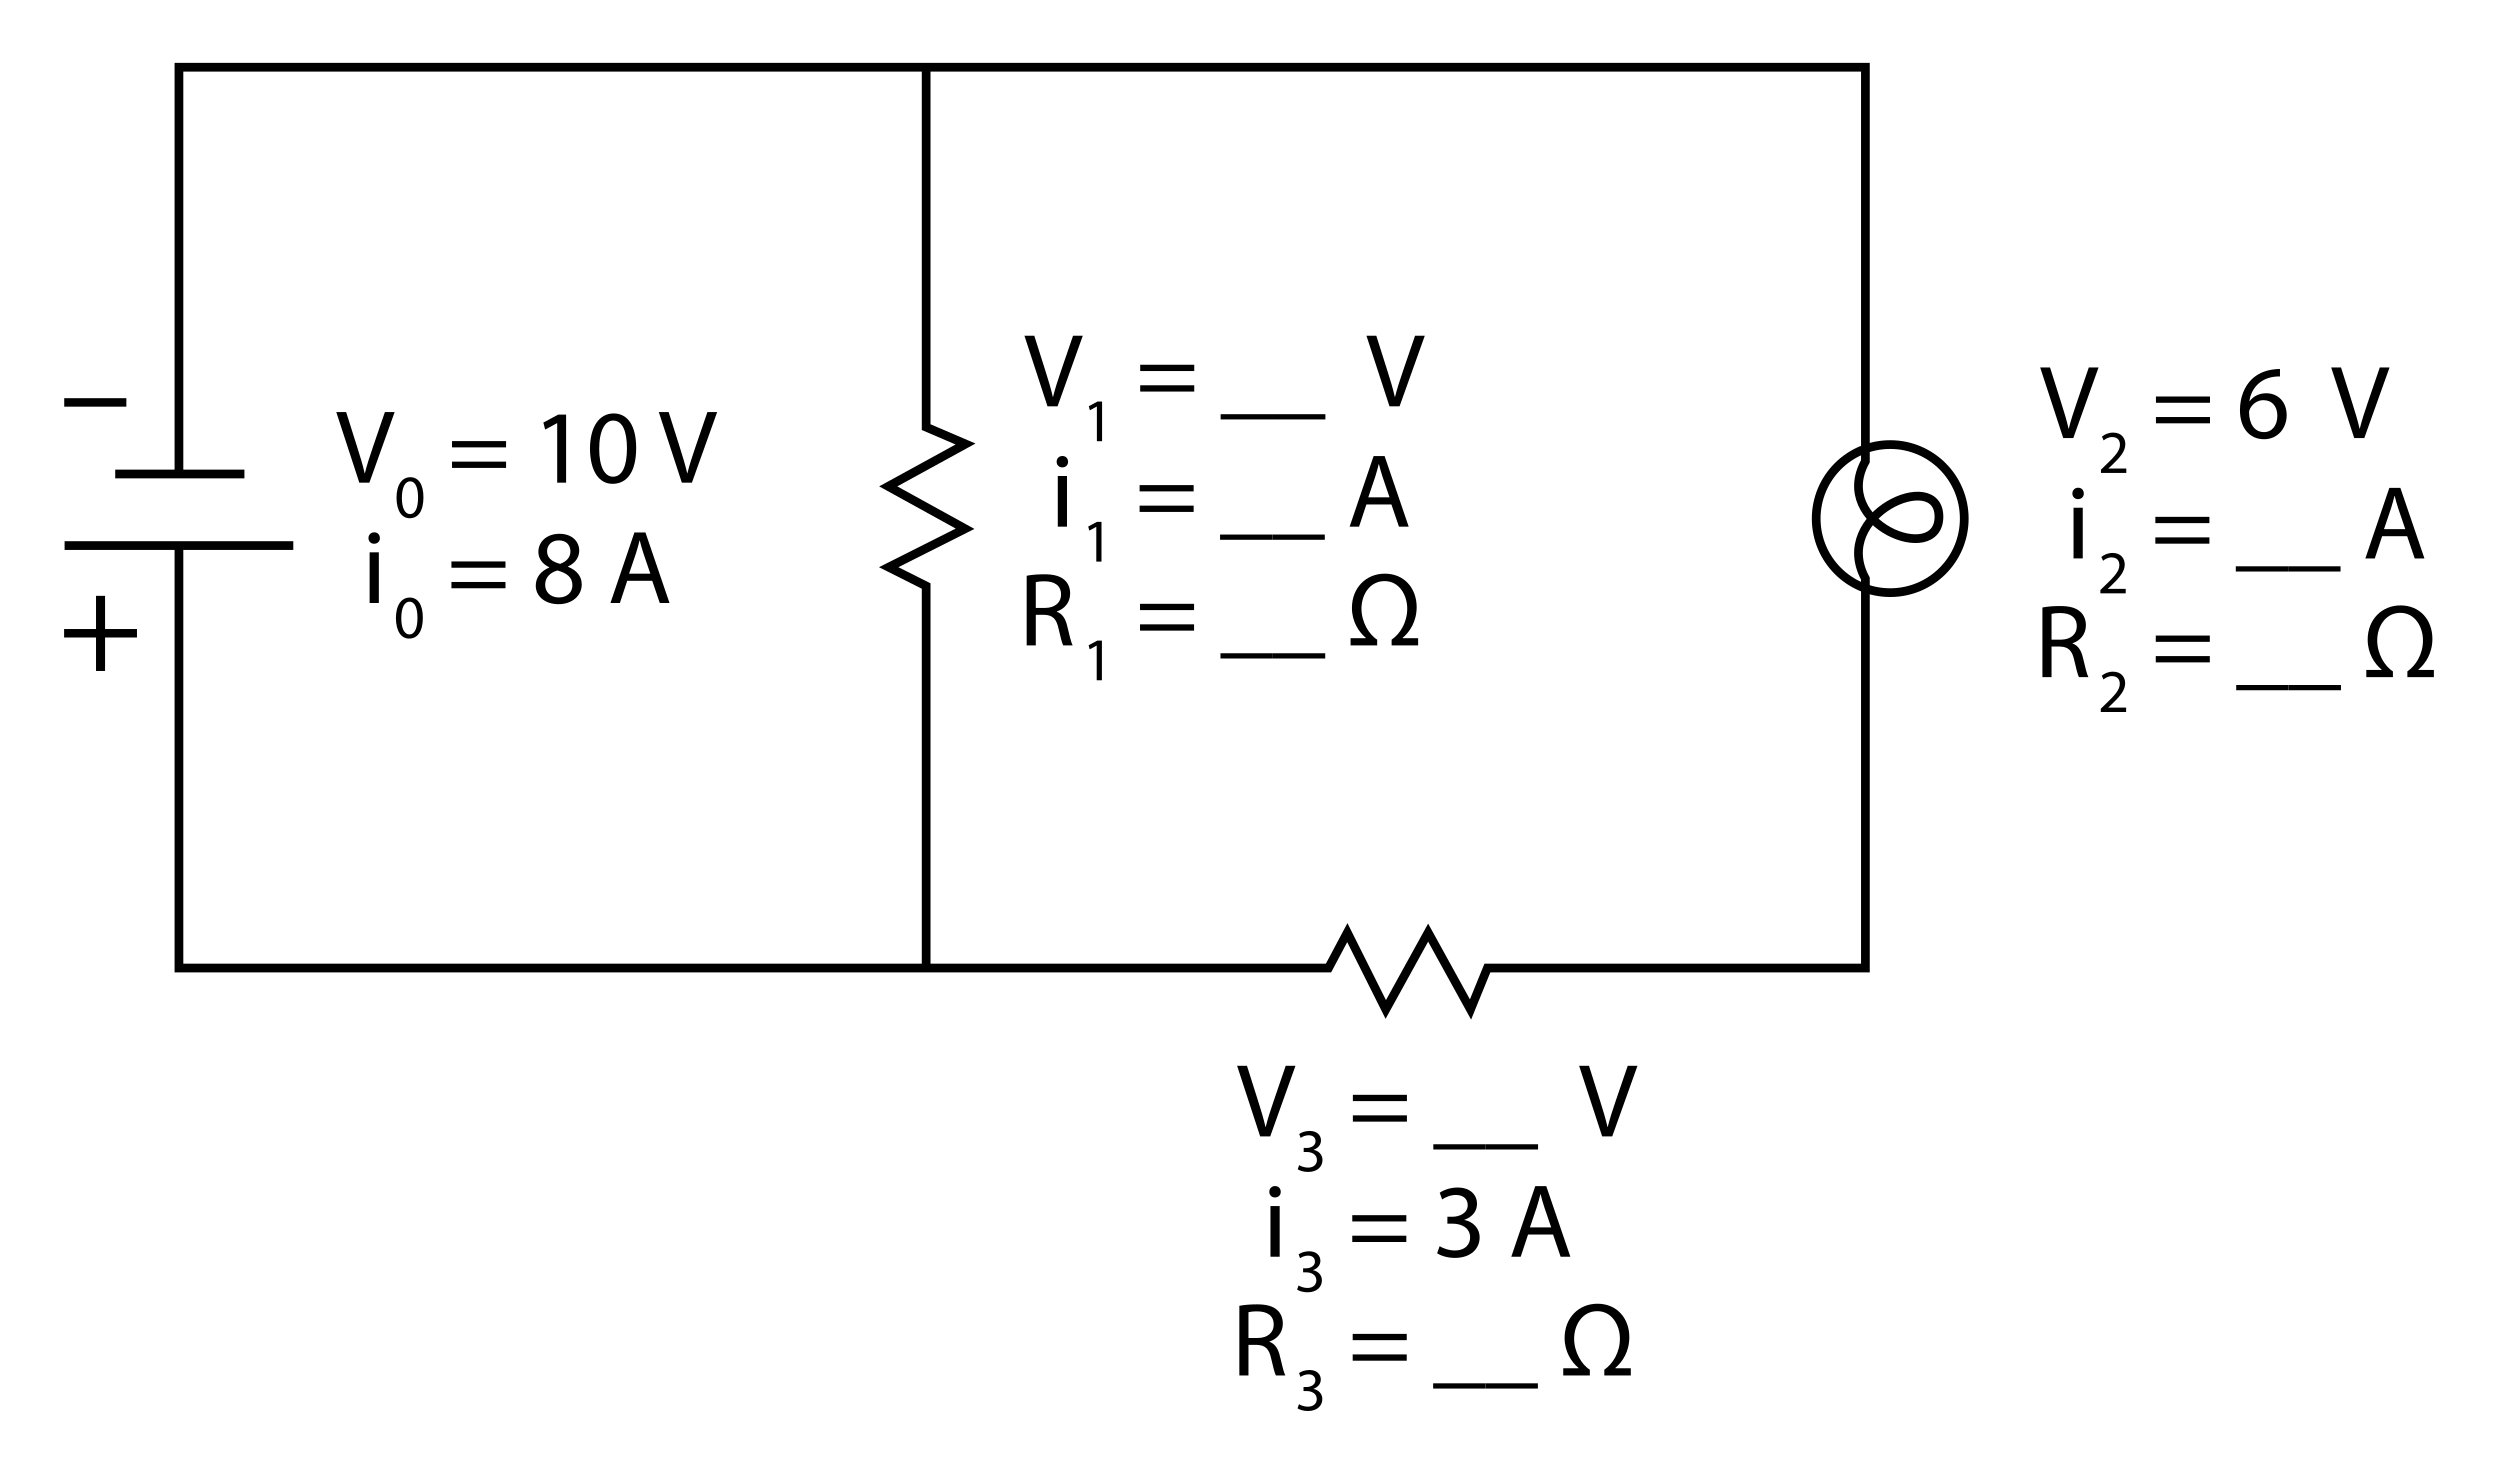 <?xml version="1.0" encoding="utf-8"?>
<!-- Generator: Adobe Illustrator 16.0.4, SVG Export Plug-In . SVG Version: 6.00 Build 0)  -->
<!DOCTYPE svg PUBLIC "-//W3C//DTD SVG 1.1//EN" "http://www.w3.org/Graphics/SVG/1.1/DTD/svg11.dtd">
<svg version="1.1" id="Layer_1" xmlns="http://www.w3.org/2000/svg" xmlns:xlink="http://www.w3.org/1999/xlink" x="0px" y="0px"
	 width="1432px" height="835.638px" viewBox="0 0 1432 835.638" enable-background="new 0 0 1432 835.638" xml:space="preserve">
<circle fill="none" stroke="#000000" stroke-width="5" stroke-miterlimit="10" cx="1082.718" cy="297.063" r="42.407"/>
<line fill="none" stroke="#000000" stroke-width="5" stroke-miterlimit="10" x1="66" y1="271.5" x2="140" y2="271.5"/>
<line fill="none" stroke="#000000" stroke-width="5" stroke-miterlimit="10" x1="37" y1="312.5" x2="168" y2="312.5"/>
<g>
	<path d="M60.179,341.299v19.008h18.28v4.853h-18.28v19.17h-5.177v-19.17H36.721v-4.853h18.281v-19.008H60.179z"/>
</g>
<g>
	<path d="M72.378,228.084v4.853h-35.59v-4.853H72.378z"/>
</g>
<g>
</g>
<polyline fill="none" stroke="#000000" stroke-width="5" stroke-miterlimit="10" points="530.5,39 530.5,244.667 553.054,254.329 
	508.782,278.597 552.795,302.866 509.038,324.886 530.5,335.671 530.5,555 "/>
<path fill="none" stroke="#000000" stroke-width="5" stroke-miterlimit="10" d="M102.5,271V38.5h337.146h173.019H1068.5v225.713
	c-20,36.088,42.132,60.388,42.132,31.727c0-28.286-62.132-1.267-42.132,35.483V554.5H947.466h-20.223h-75.274l-9.662,23.732
	l-24.268-44.03l-24.268,44.017l-22.021-44.006L760.965,554.5h-112.35h-32.581H440.769H102.5V313"/>
<g>
	<path d="M1181.82,250.932l-13.199-40.438h5.64l6.3,19.919c1.74,5.46,3.24,10.38,4.32,15.12H1185c1.141-4.681,2.82-9.78,4.62-15.06
		l6.84-19.979h5.579l-14.459,40.438H1181.82z"/>
	<path d="M1203.435,270.913v-1.889l2.413-2.343c5.806-5.526,8.429-8.464,8.464-11.892c0-2.308-1.119-4.441-4.512-4.441
		c-2.063,0-3.777,1.05-4.826,1.924l-0.979-2.168c1.574-1.329,3.812-2.309,6.436-2.309c4.896,0,6.959,3.357,6.959,6.609
		c0,4.197-3.043,7.59-7.834,12.206l-1.818,1.679v0.07h10.212v2.553H1203.435z"/>
	<path d="M1234.924,230.713v-3.601h30.959v3.601H1234.924z M1234.924,242.472v-3.6h30.959v3.6H1234.924z"/>
	<path d="M1305.963,215.654c-1.08-0.061-2.461,0-3.961,0.239c-8.279,1.381-12.658,7.44-13.559,13.86h0.18
		c1.859-2.46,5.1-4.5,9.42-4.5c6.899,0,11.76,4.979,11.76,12.6c0,7.14-4.86,13.739-12.96,13.739c-8.34,0-13.8-6.479-13.8-16.619
		c0-7.68,2.76-13.74,6.6-17.58c3.24-3.18,7.561-5.159,12.48-5.76c1.56-0.239,2.879-0.3,3.84-0.3V215.654z M1304.463,238.153
		c0-5.58-3.18-8.939-8.04-8.939c-3.18,0-6.12,1.979-7.56,4.8c-0.36,0.6-0.6,1.38-0.6,2.34c0.119,6.419,3.06,11.159,8.579,11.159
		C1301.402,247.512,1304.463,243.733,1304.463,238.153z"/>
	<path d="M1348.501,250.932l-13.199-40.438h5.64l6.3,19.919c1.739,5.46,3.239,10.38,4.319,15.12h0.12
		c1.14-4.681,2.82-9.78,4.62-15.06l6.84-19.979h5.58l-14.46,40.438H1348.501z"/>
</g>
<g>
	<path d="M1193.601,282.671c0.06,1.8-1.261,3.239-3.36,3.239c-1.859,0-3.18-1.439-3.18-3.239c0-1.86,1.38-3.3,3.3-3.3
		C1192.34,279.372,1193.601,280.811,1193.601,282.671z M1187.721,319.87v-29.039H1193v29.039H1187.721z"/>
	<path d="M1203.094,339.85v-1.889l2.414-2.343c5.805-5.526,8.428-8.464,8.463-11.892c0-2.308-1.119-4.441-4.512-4.441
		c-2.062,0-3.777,1.05-4.826,1.924l-0.979-2.168c1.573-1.329,3.812-2.309,6.435-2.309c4.896,0,6.96,3.357,6.96,6.609
		c0,4.197-3.043,7.59-7.834,12.206l-1.818,1.679v0.07h10.212v2.553H1203.094z"/>
	<path d="M1234.584,299.651v-3.601h30.959v3.601H1234.584z M1234.584,311.41v-3.6h30.959v3.6H1234.584z"/>
	<path d="M1310.662,324.37v3h-29.999v-3H1310.662z"/>
	<path d="M1340.662,324.37v3h-29.999v-3H1340.662z"/>
	<path d="M1364.482,307.15l-4.2,12.72h-5.399l13.738-40.438h6.301l13.799,40.438h-5.58l-4.319-12.72H1364.482z M1377.741,303.071
		l-3.96-11.64c-0.9-2.641-1.5-5.04-2.1-7.38h-0.12c-0.601,2.399-1.26,4.859-2.04,7.319l-3.959,11.7H1377.741z"/>
</g>
<g>
	<path d="M1169.9,347.971c2.641-0.54,6.42-0.84,10.02-0.84c5.58,0,9.18,1.02,11.699,3.3c2.041,1.8,3.181,4.56,3.181,7.68
		c0,5.34-3.36,8.88-7.62,10.319v0.181c3.12,1.079,4.98,3.959,5.939,8.159c1.32,5.64,2.28,9.54,3.121,11.1h-5.4
		c-0.66-1.14-1.561-4.62-2.7-9.659c-1.2-5.58-3.359-7.68-8.1-7.86h-4.919v17.52h-5.221V347.971z M1175.121,366.39h5.339
		c5.58,0,9.12-3.06,9.12-7.68c0-5.22-3.78-7.499-9.3-7.56c-2.521,0-4.319,0.24-5.159,0.48V366.39z"/>
	<path d="M1203.334,407.85v-1.889l2.413-2.342c5.806-5.527,8.429-8.464,8.464-11.892c0-2.308-1.119-4.441-4.512-4.441
		c-2.063,0-3.777,1.05-4.826,1.924l-0.979-2.168c1.573-1.329,3.812-2.309,6.435-2.309c4.896,0,6.96,3.357,6.96,6.609
		c0,4.197-3.042,7.59-7.834,12.207l-1.818,1.678v0.07h10.212v2.553H1203.334z"/>
	<path d="M1234.824,367.651v-3.601h30.959v3.601H1234.824z M1234.824,379.41v-3.6h30.959v3.6H1234.824z"/>
	<path d="M1310.902,392.37v3h-29.999v-3H1310.902z"/>
	<path d="M1340.902,392.37v3h-29.999v-3H1340.902z"/>
	<path d="M1355.422,387.87v-4.14h8.7v-0.24c-4.02-3.3-7.919-9.3-7.919-17.1c0-11.52,8.1-19.619,18.838-19.619
		c11.221,0,18.24,8.46,18.24,19.14c0,8.279-3.96,14.22-7.98,17.579v0.24h8.82v4.14h-15.18v-3.3c4.8-3.3,8.939-9.72,8.939-17.819
		c0-7.38-4.379-15.72-12.959-15.72c-8.52,0-13.26,7.86-13.26,15.779c0,7.561,4.2,14.76,9,17.76v3.3H1355.422z"/>
</g>
<g>
	<path d="M721.82,650.932l-13.199-40.438h5.64l6.3,19.918c1.74,5.461,3.24,10.381,4.32,15.121H725
		c1.141-4.682,2.82-9.781,4.62-15.061l6.84-19.979h5.579l-14.459,40.438H721.82z"/>
	<path d="M744.169,667.381c0.874,0.559,2.903,1.434,5.036,1.434c3.952,0,5.176-2.518,5.141-4.406
		c-0.034-3.184-2.902-4.547-5.875-4.547h-1.714v-2.309h1.714c2.238,0,5.071-1.154,5.071-3.848c0-1.818-1.154-3.426-3.987-3.426
		c-1.818,0-3.566,0.803-4.547,1.504l-0.804-2.238c1.188-0.875,3.497-1.75,5.945-1.75c4.477,0,6.505,2.658,6.505,5.422
		c0,2.342-1.398,4.336-4.197,5.35v0.07c2.799,0.561,5.072,2.658,5.072,5.84c0,3.639-2.834,6.82-8.289,6.82
		c-2.553,0-4.791-0.805-5.91-1.539L744.169,667.381z"/>
	<path d="M774.924,630.713v-3.6h30.959v3.6H774.924z M774.924,642.473v-3.6h30.959v3.6H774.924z"/>
	<path d="M851.002,655.432v3h-29.998v-3H851.002z"/>
	<path d="M881.002,655.432v3h-29.998v-3H881.002z"/>
	<path d="M917.723,650.932l-13.2-40.438h5.64l6.301,19.918c1.739,5.461,3.239,10.381,4.319,15.121h0.12
		c1.14-4.682,2.819-9.781,4.619-15.061l6.84-19.979h5.58l-14.459,40.438H917.723z"/>
</g>
<g>
	<path d="M733.601,682.672c0.06,1.799-1.261,3.238-3.36,3.238c-1.859,0-3.18-1.439-3.18-3.238c0-1.861,1.38-3.301,3.3-3.301
		C732.34,679.371,733.601,680.811,733.601,682.672z M727.721,719.869V690.83H733v29.039H727.721z"/>
	<path d="M743.828,736.318c0.875,0.559,2.903,1.434,5.037,1.434c3.951,0,5.176-2.518,5.141-4.406
		c-0.035-3.184-2.902-4.547-5.875-4.547h-1.714v-2.309h1.714c2.238,0,5.07-1.154,5.07-3.848c0-1.818-1.154-3.426-3.986-3.426
		c-1.818,0-3.567,0.803-4.547,1.504l-0.805-2.238c1.189-0.875,3.498-1.75,5.945-1.75c4.477,0,6.506,2.658,6.506,5.422
		c0,2.342-1.399,4.336-4.197,5.35v0.07c2.798,0.561,5.071,2.658,5.071,5.84c0,3.639-2.833,6.82-8.288,6.82
		c-2.554,0-4.792-0.805-5.911-1.539L743.828,736.318z"/>
	<path d="M774.584,699.65v-3.6h30.959v3.6H774.584z M774.584,711.41v-3.6h30.959v3.6H774.584z"/>
	<path d="M824.623,713.811c1.5,0.959,4.979,2.459,8.64,2.459c6.78,0,8.88-4.32,8.819-7.559c-0.06-5.461-4.979-7.801-10.08-7.801
		h-2.939v-3.959h2.939c3.84,0,8.7-1.98,8.7-6.6c0-3.121-1.979-5.881-6.84-5.881c-3.12,0-6.12,1.381-7.8,2.58l-1.379-3.84
		c2.039-1.5,5.999-3,10.199-3c7.68,0,11.159,4.561,11.159,9.301c0,4.02-2.399,7.439-7.2,9.18v0.119c4.801,0.959,8.7,4.561,8.7,10.02
		c0,6.24-4.86,11.699-14.22,11.699c-4.379,0-8.219-1.379-10.139-2.639L824.623,713.811z"/>
	<path d="M875.262,707.15l-4.2,12.719h-5.399l13.738-40.438h6.301l13.799,40.438h-5.58l-4.319-12.719H875.262z M888.521,703.07
		l-3.96-11.639c-0.9-2.641-1.5-5.041-2.1-7.381h-0.12c-0.601,2.4-1.26,4.859-2.04,7.32l-3.959,11.699H888.521z"/>
</g>
<g>
	<path d="M709.9,747.971c2.641-0.539,6.42-0.84,10.02-0.84c5.58,0,9.18,1.02,11.699,3.301c2.041,1.799,3.181,4.559,3.181,7.68
		c0,5.34-3.36,8.879-7.62,10.318v0.182c3.12,1.078,4.98,3.959,5.939,8.158c1.32,5.641,2.28,9.541,3.121,11.1h-5.4
		c-0.66-1.139-1.561-4.619-2.7-9.658c-1.2-5.58-3.359-7.68-8.1-7.861h-4.919v17.52H709.9V747.971z M715.121,766.391h5.339
		c5.58,0,9.12-3.061,9.12-7.68c0-5.221-3.78-7.5-9.3-7.561c-2.521,0-4.319,0.24-5.159,0.48V766.391z"/>
	<path d="M744.068,804.318c0.875,0.559,2.902,1.434,5.036,1.434c3.952,0,5.177-2.518,5.142-4.406
		c-0.035-3.184-2.903-4.547-5.876-4.547h-1.714v-2.309h1.714c2.238,0,5.071-1.154,5.071-3.848c0-1.818-1.154-3.426-3.987-3.426
		c-1.818,0-3.567,0.803-4.546,1.504l-0.805-2.238c1.189-0.875,3.497-1.75,5.945-1.75c4.477,0,6.505,2.658,6.505,5.422
		c0,2.342-1.399,4.336-4.196,5.35v0.07c2.797,0.561,5.07,2.658,5.07,5.84c0,3.639-2.832,6.82-8.288,6.82
		c-2.554,0-4.792-0.805-5.911-1.539L744.068,804.318z"/>
	<path d="M774.824,767.65v-3.6h30.959v3.6H774.824z M774.824,779.41v-3.6h30.959v3.6H774.824z"/>
	<path d="M850.902,792.369v3h-29.999v-3H850.902z"/>
	<path d="M880.902,792.369v3h-29.999v-3H880.902z"/>
	<path d="M895.422,787.869v-4.139h8.7v-0.24c-4.02-3.301-7.919-9.301-7.919-17.1c0-11.52,8.1-19.619,18.838-19.619
		c11.221,0,18.24,8.459,18.24,19.139c0,8.279-3.96,14.221-7.98,17.58v0.24h8.82v4.139h-15.18v-3.299
		c4.8-3.301,8.939-9.721,8.939-17.82c0-7.379-4.379-15.719-12.959-15.719c-8.52,0-13.26,7.859-13.26,15.779
		c0,7.561,4.2,14.76,9,17.76v3.299H895.422z"/>
</g>
<g>
	<path d="M600.002,232.75l-13.199-40.438h5.64l6.3,19.919c1.74,5.46,3.24,10.38,4.32,15.12h0.119c1.141-4.681,2.82-9.78,4.62-15.06
		l6.84-19.979h5.579l-14.459,40.438H600.002z"/>
	<path d="M628.296,232.865h-0.069l-3.952,2.134l-0.595-2.343l4.967-2.658h2.623v22.732h-2.974V232.865z"/>
	<path d="M653.105,212.531v-3.601h30.959v3.601H653.105z M653.105,224.29v-3.6h30.959v3.6H653.105z"/>
	<path d="M729.184,237.25v3h-29.998v-3H729.184z"/>
	<path d="M759.184,237.25v3h-29.998v-3H759.184z"/>
	<path d="M795.904,232.75l-13.2-40.438h5.64l6.301,19.919c1.739,5.46,3.239,10.38,4.319,15.12h0.12
		c1.14-4.681,2.819-9.78,4.619-15.06l6.84-19.979h5.58l-14.459,40.438H795.904z"/>
</g>
<g>
	<path d="M611.782,264.489c0.06,1.8-1.261,3.239-3.36,3.239c-1.859,0-3.18-1.439-3.18-3.239c0-1.86,1.38-3.3,3.3-3.3
		C610.521,261.189,611.782,262.629,611.782,264.489z M605.902,301.688v-29.039h5.279v29.039H605.902z"/>
	<path d="M627.956,301.803h-0.07l-3.952,2.134l-0.594-2.343l4.966-2.658h2.623v22.732h-2.973V301.803z"/>
	<path d="M652.766,281.469v-3.601h30.959v3.601H652.766z M652.766,293.228v-3.6h30.959v3.6H652.766z"/>
	<path d="M728.844,306.188v3h-29.999v-3H728.844z"/>
	<path d="M758.844,306.188v3h-29.999v-3H758.844z"/>
	<path d="M782.664,288.968l-4.2,12.72h-5.399l13.738-40.438h6.301l13.799,40.438h-5.58l-4.319-12.72H782.664z M795.923,284.889
		l-3.96-11.64c-0.9-2.641-1.5-5.04-2.1-7.38h-0.12c-0.601,2.399-1.26,4.859-2.04,7.319l-3.959,11.7H795.923z"/>
</g>
<g>
	<path d="M588.082,329.789c2.64-0.54,6.42-0.84,10.02-0.84c5.58,0,9.179,1.02,11.699,3.3c2.041,1.8,3.181,4.56,3.181,7.68
		c0,5.34-3.36,8.88-7.62,10.319v0.181c3.12,1.079,4.98,3.959,5.939,8.159c1.32,5.64,2.28,9.54,3.121,11.1h-5.4
		c-0.66-1.14-1.561-4.62-2.7-9.659c-1.2-5.58-3.359-7.68-8.1-7.86h-4.919v17.52h-5.22V329.789z M593.302,348.208h5.339
		c5.58,0,9.12-3.06,9.12-7.68c0-5.22-3.78-7.499-9.3-7.56c-2.52,0-4.32,0.24-5.16,0.48V348.208z"/>
	<path d="M628.195,369.803h-0.07l-3.951,2.134l-0.595-2.343l4.966-2.658h2.623v22.732h-2.973V369.803z"/>
	<path d="M653.006,349.469v-3.601h30.959v3.601H653.006z M653.006,361.228v-3.6h30.959v3.6H653.006z"/>
	<path d="M729.084,374.188v3h-29.999v-3H729.084z"/>
	<path d="M759.084,374.188v3h-29.999v-3H759.084z"/>
	<path d="M773.604,369.688v-4.14h8.7v-0.24c-4.02-3.3-7.919-9.3-7.919-17.1c0-11.52,8.1-19.619,18.838-19.619
		c11.221,0,18.24,8.46,18.24,19.14c0,8.279-3.96,14.22-7.98,17.579v0.24h8.82v4.14h-15.18v-3.3c4.8-3.3,8.939-9.72,8.939-17.819
		c0-7.38-4.379-15.72-12.959-15.72c-8.52,0-13.26,7.86-13.26,15.779c0,7.561,4.2,14.76,9,17.76v3.3H773.604z"/>
</g>
<g>
	<path d="M205.819,276.478l-13.199-40.438h5.64l6.3,19.919c1.74,5.46,3.24,10.38,4.32,15.12h0.12c1.14-4.681,2.82-9.78,4.62-15.06
		l6.84-19.979h5.58l-14.459,40.438H205.819z"/>
	<path d="M242.542,284.847c0,7.729-2.868,11.996-7.904,11.996c-4.442,0-7.449-4.162-7.519-11.681c0-7.625,3.287-11.821,7.904-11.821
		C239.814,273.341,242.542,277.607,242.542,284.847z M230.196,285.196c0,5.911,1.819,9.269,4.617,9.269
		c3.147,0,4.651-3.673,4.651-9.478c0-5.596-1.434-9.269-4.616-9.269C232.155,275.719,230.196,279.007,230.196,285.196z"/>
	<path d="M258.923,256.259v-3.601h30.958v3.601H258.923z M258.923,268.018v-3.6h30.958v3.6H258.923z"/>
	<path d="M319.162,242.399h-0.12l-6.78,3.659l-1.02-4.02l8.52-4.56h4.5v38.998h-5.1V242.399z"/>
	<path d="M364.4,256.559c0,13.259-4.919,20.579-13.559,20.579c-7.62,0-12.78-7.14-12.9-20.039c0-13.08,5.64-20.279,13.56-20.279
		C359.721,236.819,364.4,244.139,364.4,256.559z M343.222,257.158c0,10.14,3.12,15.899,7.919,15.899c5.4,0,7.979-6.3,7.979-16.26
		c0-9.6-2.459-15.898-7.919-15.898C346.581,240.899,343.222,246.539,343.222,257.158z"/>
	<path d="M390.56,276.478l-13.199-40.438H383l6.3,19.919c1.74,5.46,3.24,10.38,4.32,15.12h0.12c1.14-4.681,2.82-9.78,4.62-15.06
		l6.84-19.979h5.58l-14.459,40.438H390.56z"/>
</g>
<g>
	<path d="M217.6,308.217c0.06,1.8-1.26,3.239-3.36,3.239c-1.86,0-3.18-1.439-3.18-3.239c0-1.86,1.38-3.3,3.3-3.3
		C216.34,304.917,217.6,306.356,217.6,308.217z M211.72,345.415v-29.039H217v29.039H211.72z"/>
	<path d="M242.202,353.784c0,7.729-2.868,11.996-7.904,11.996c-4.441,0-7.449-4.162-7.52-11.681c0-7.625,3.288-11.821,7.904-11.821
		C239.474,342.278,242.202,346.545,242.202,353.784z M229.857,354.134c0,5.911,1.818,9.269,4.616,9.269
		c3.147,0,4.651-3.673,4.651-9.478c0-5.596-1.434-9.269-4.616-9.269C231.815,344.656,229.857,347.944,229.857,354.134z"/>
	<path d="M258.583,325.196v-3.601h30.959v3.601H258.583z M258.583,336.955v-3.6h30.959v3.6H258.583z"/>
	<path d="M306.882,335.516c0-4.92,2.94-8.399,7.74-10.439l-0.06-0.181c-4.32-2.039-6.18-5.399-6.18-8.76
		c0-6.18,5.22-10.379,12.06-10.379c7.56,0,11.34,4.739,11.34,9.6c0,3.3-1.62,6.84-6.42,9.119v0.181
		c4.86,1.92,7.859,5.34,7.859,10.079c0,6.78-5.819,11.34-13.259,11.34C311.802,346.075,306.882,341.215,306.882,335.516z
		 M327.882,335.275c0-4.739-3.3-7.02-8.58-8.52c-4.56,1.32-7.02,4.319-7.02,8.04c-0.18,3.959,2.82,7.439,7.8,7.439
		C324.822,342.235,327.882,339.295,327.882,335.275z M313.362,315.776c0,3.899,2.94,6,7.439,7.199c3.36-1.14,5.94-3.539,5.94-7.079
		c0-3.12-1.86-6.36-6.6-6.36C315.762,309.536,313.362,312.416,313.362,315.776z"/>
	<path d="M359.261,332.695l-4.2,12.72h-5.4l13.739-40.438h6.3l13.799,40.438h-5.58l-4.32-12.72H359.261z M372.52,328.616
		l-3.96-11.64c-0.9-2.641-1.5-5.04-2.1-7.38h-0.12c-0.6,2.399-1.26,4.859-2.04,7.319l-3.959,11.7H372.52z"/>
</g>
</svg>
